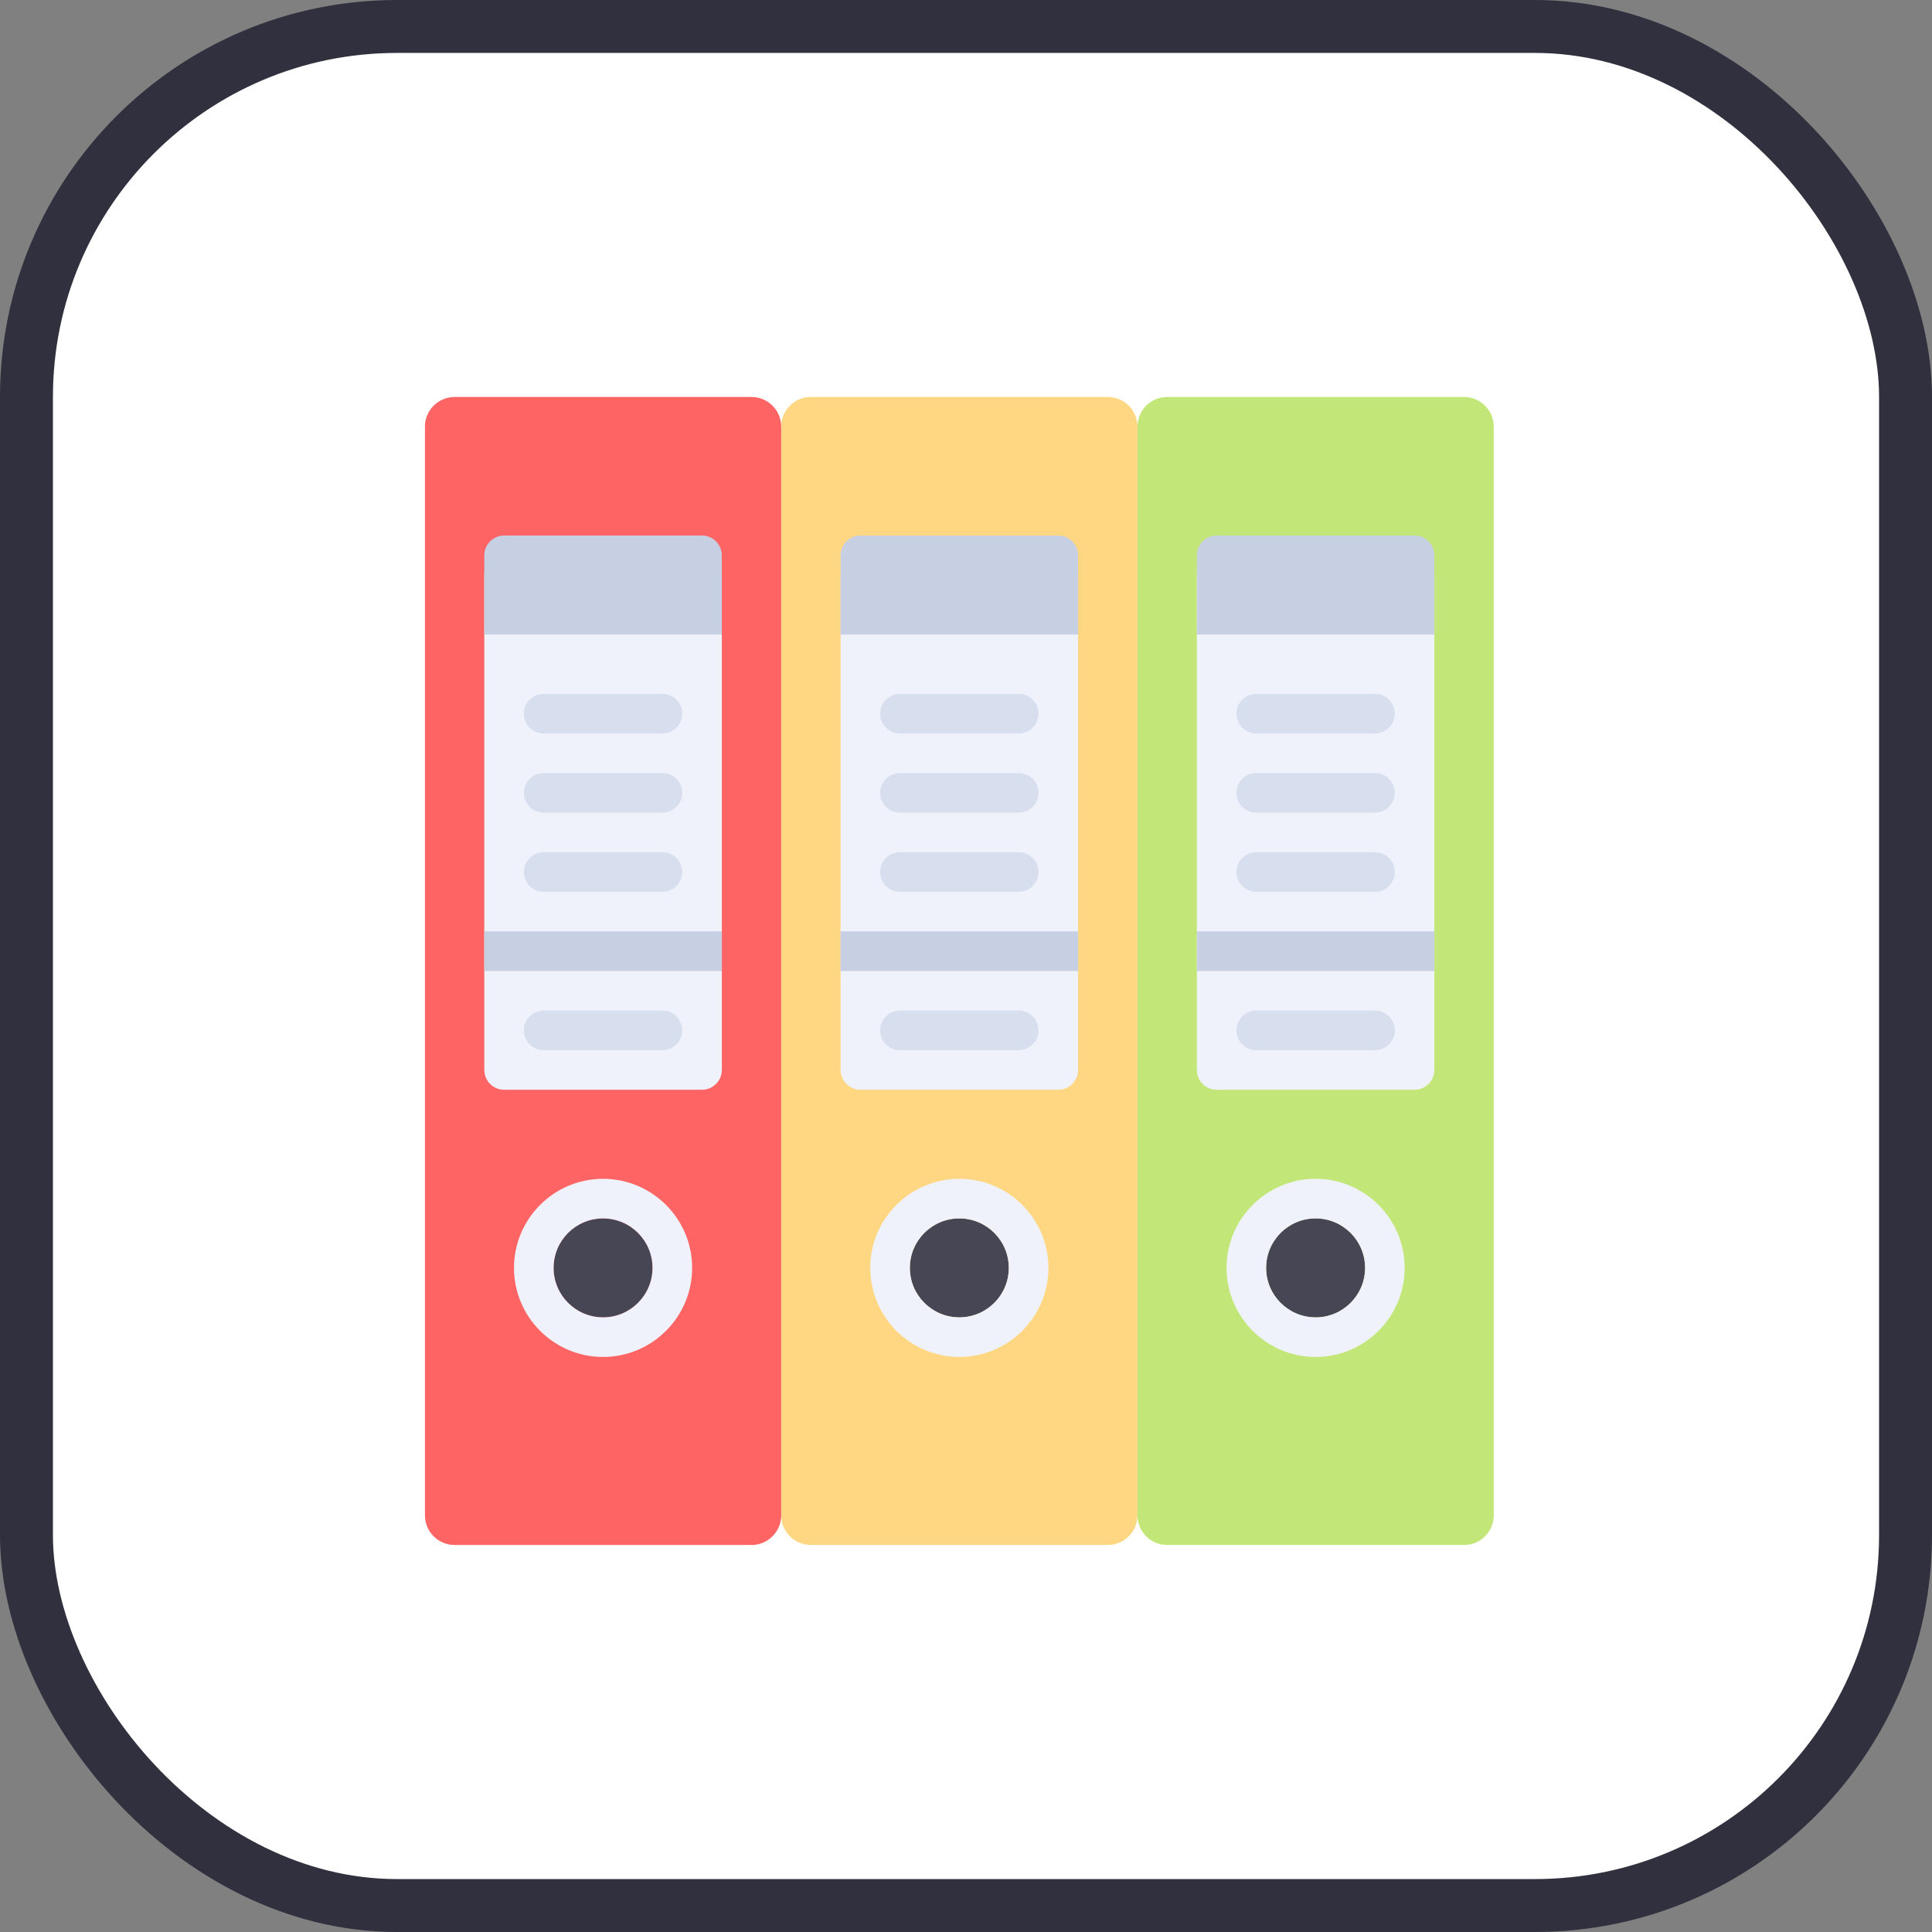 <?xml version="1.0" encoding="UTF-8"?>
<!-- Uploaded to: SVG Repo, www.svgrepo.com, Generator: SVG Repo Mixer Tools -->
<svg width="35px" height="35px" viewBox="0 0 73 73" version="1.1" xmlns="http://www.w3.org/2000/svg" xmlns:xlink="http://www.w3.org/1999/xlink">
    
    <rect x="0" y="0" width="73" height="73" fill="#808080" stroke="none"/>
    
    <title>fundamentals/the-browser/standardization</title>
    <desc>Created with Sketch.</desc>
    <defs>
</defs>
    <g id="fundamentals/the-browser/standardization" stroke="none" stroke-width="1" fill="none" fill-rule="evenodd">
        <g id="container" transform="translate(2, 2)" fill="#FFFFFF" fill-rule="nonzero" stroke="#30303F" stroke-width="2">
            <rect id="mask" x="-1" y="-1" width="71" height="71" rx="14">
</rect>
        </g>
        <g id="office-material" transform="translate(16, 15)" fill-rule="nonzero">
            <path d="M25.857,43.377 L14.639,43.377 C14.02,43.377 13.517,42.875 13.517,42.255 L13.517,1.122 C13.517,0.502 14.02,0 14.639,0 L25.857,0 C26.477,0 26.979,0.502 26.979,1.122 L26.979,42.255 C26.979,42.875 26.477,43.377 25.857,43.377 Z" id="Shape" fill="#FFD782">
</path>
            <path d="M23.988,26.176 L16.509,26.176 C16.096,26.176 15.761,25.841 15.761,25.428 L15.761,6.731 C15.761,6.318 16.096,5.983 16.509,5.983 L23.988,5.983 C24.401,5.983 24.735,6.318 24.735,6.731 L24.735,25.428 C24.735,25.841 24.401,26.176 23.988,26.176 Z" id="Shape" fill="#EFF2FA">
</path>
            <g id="Group" transform="translate(17.198, 11.183)" fill="#D7DEED">
                <path d="M5.294,1.531 L0.806,1.531 C0.393,1.531 0.058,1.196 0.058,0.783 C0.058,0.37 0.393,0.035 0.806,0.035 L5.294,0.035 C5.707,0.035 6.041,0.37 6.041,0.783 C6.041,1.196 5.707,1.531 5.294,1.531 Z" id="Shape">
</path>
                <path d="M5.294,4.522 L0.806,4.522 C0.393,4.522 0.058,4.187 0.058,3.774 C0.058,3.361 0.393,3.026 0.806,3.026 L5.294,3.026 C5.707,3.026 6.041,3.361 6.041,3.774 C6.041,4.187 5.707,4.522 5.294,4.522 Z" id="Shape">
</path>
                <path d="M5.294,7.514 L0.806,7.514 C0.393,7.514 0.058,7.179 0.058,6.766 C0.058,6.353 0.393,6.018 0.806,6.018 L5.294,6.018 C5.707,6.018 6.041,6.353 6.041,6.766 C6.041,7.179 5.707,7.514 5.294,7.514 Z" id="Shape">
</path>
                <path d="M5.294,13.497 L0.806,13.497 C0.393,13.497 0.058,13.162 0.058,12.749 C0.058,12.336 0.393,12.001 0.806,12.001 L5.294,12.001 C5.707,12.001 6.041,12.336 6.041,12.749 C6.041,13.162 5.707,13.497 5.294,13.497 Z" id="Shape">
</path>
            </g>
            <g id="Group" transform="translate(15.758, 5.168)" fill="#C7CFE2">
                <rect id="Rectangle-path" x="0.003" y="15.025" width="8.975" height="1.496">
</rect>
                <path d="M8.977,3.807 L0.003,3.807 L0.003,0.815 C0.003,0.402 0.338,0.067 0.751,0.067 L8.23,0.067 C8.643,0.067 8.977,0.402 8.977,0.815 L8.977,3.807 Z" id="Shape">
</path>
            </g>
            <circle id="Oval" fill="#464655" cx="20.248" cy="32.907" r="1.87">
</circle>
            <path d="M20.248,36.272 C18.392,36.272 16.883,34.762 16.883,32.907 C16.883,31.051 18.392,29.541 20.248,29.541 C22.104,29.541 23.614,31.051 23.614,32.907 C23.614,34.762 22.104,36.272 20.248,36.272 Z M20.248,31.037 C19.217,31.037 18.378,31.876 18.378,32.907 C18.378,33.937 19.217,34.776 20.248,34.776 C21.279,34.776 22.118,33.937 22.118,32.907 C22.118,31.876 21.279,31.037 20.248,31.037 Z" id="Shape" fill="#EFF2FA">
</path>
            <path d="M39.319,43.377 L28.101,43.377 C27.481,43.377 26.979,42.875 26.979,42.255 L26.979,1.122 C26.979,0.502 27.481,0 28.101,0 L39.319,0 C39.939,0 40.441,0.502 40.441,1.122 L40.441,42.255 C40.441,42.875 39.939,43.377 39.319,43.377 Z" id="Shape" fill="#C3E678">
</path>
            <path d="M37.449,26.176 L29.97,26.176 C29.557,26.176 29.223,25.841 29.223,25.428 L29.223,6.731 C29.223,6.318 29.557,5.983 29.97,5.983 L37.449,5.983 C37.862,5.983 38.197,6.318 38.197,6.731 L38.197,25.428 C38.197,25.841 37.862,26.176 37.449,26.176 Z" id="Shape" fill="#EFF2FA">
</path>
            <g id="Group" transform="translate(30.669, 11.183)" fill="#D7DEED">
                <path d="M5.285,1.531 L0.797,1.531 C0.384,1.531 0.05,1.196 0.05,0.783 C0.05,0.37 0.384,0.035 0.797,0.035 L5.285,0.035 C5.698,0.035 6.033,0.37 6.033,0.783 C6.033,1.196 5.698,1.531 5.285,1.531 Z" id="Shape">
</path>
                <path d="M5.285,4.522 L0.797,4.522 C0.384,4.522 0.05,4.187 0.05,3.774 C0.05,3.361 0.384,3.026 0.797,3.026 L5.285,3.026 C5.698,3.026 6.033,3.361 6.033,3.774 C6.033,4.187 5.698,4.522 5.285,4.522 Z" id="Shape">
</path>
                <path d="M5.285,7.514 L0.797,7.514 C0.384,7.514 0.05,7.179 0.05,6.766 C0.05,6.353 0.384,6.018 0.797,6.018 L5.285,6.018 C5.698,6.018 6.033,6.353 6.033,6.766 C6.033,7.179 5.698,7.514 5.285,7.514 Z" id="Shape">
</path>
                <path d="M5.285,13.497 L0.797,13.497 C0.384,13.497 0.05,13.162 0.05,12.749 C0.05,12.336 0.384,12.001 0.797,12.001 L5.285,12.001 C5.698,12.001 6.033,12.336 6.033,12.749 C6.033,13.162 5.698,13.497 5.285,13.497 Z" id="Shape">
</path>
            </g>
            <g id="Group" transform="translate(29.144, 5.168)" fill="#C7CFE2">
                <rect id="Rectangle-path" x="0.079" y="15.025" width="8.975" height="1.496">
</rect>
                <path d="M9.053,3.807 L0.079,3.807 L0.079,0.815 C0.079,0.402 0.414,0.067 0.827,0.067 L8.306,0.067 C8.719,0.067 9.053,0.402 9.053,0.815 L9.053,3.807 Z" id="Shape">
</path>
            </g>
            <circle id="Oval" fill="#464655" cx="33.71" cy="32.907" r="1.87">
</circle>
            <path d="M33.71,36.272 C31.854,36.272 30.345,34.762 30.345,32.907 C30.345,31.051 31.854,29.541 33.71,29.541 C35.566,29.541 37.075,31.051 37.075,32.907 C37.075,34.762 35.566,36.272 33.71,36.272 Z M33.71,31.037 C32.679,31.037 31.84,31.876 31.84,32.907 C31.84,33.937 32.679,34.776 33.71,34.776 C34.741,34.776 35.58,33.937 35.58,32.907 C35.58,31.876 34.741,31.037 33.71,31.037 Z" id="Shape" fill="#EFF2FA">
</path>
            <path d="M12.395,43.377 L1.177,43.377 C0.558,43.377 0.056,42.875 0.056,42.255 L0.056,1.122 C0.055,0.502 0.558,0 1.177,0 L12.395,0 C13.015,0 13.517,0.502 13.517,1.122 L13.517,42.255 C13.517,42.875 13.015,43.377 12.395,43.377 Z" id="Shape" fill="#FF6464">
</path>
            <path d="M10.526,26.176 L3.047,26.176 C2.634,26.176 2.299,25.841 2.299,25.428 L2.299,6.731 C2.299,6.318 2.634,5.983 3.047,5.983 L10.526,5.983 C10.939,5.983 11.274,6.318 11.274,6.731 L11.274,25.428 C11.274,25.841 10.939,26.176 10.526,26.176 Z" id="Shape" fill="#EFF2FA">
</path>
            <g id="Group" transform="translate(3.728, 11.183)" fill="#D7DEED">
                <path d="M5.302,1.531 L0.815,1.531 C0.402,1.531 0.067,1.196 0.067,0.783 C0.067,0.37 0.402,0.035 0.815,0.035 L5.302,0.035 C5.715,0.035 6.05,0.37 6.05,0.783 C6.05,1.196 5.715,1.531 5.302,1.531 Z" id="Shape">
</path>
                <path d="M5.302,4.522 L0.815,4.522 C0.402,4.522 0.067,4.187 0.067,3.774 C0.067,3.361 0.402,3.026 0.815,3.026 L5.302,3.026 C5.715,3.026 6.05,3.361 6.05,3.774 C6.05,4.187 5.715,4.522 5.302,4.522 Z" id="Shape">
</path>
                <path d="M5.302,7.514 L0.815,7.514 C0.402,7.514 0.067,7.179 0.067,6.766 C0.067,6.353 0.402,6.018 0.815,6.018 L5.302,6.018 C5.715,6.018 6.05,6.353 6.05,6.766 C6.05,7.179 5.715,7.514 5.302,7.514 Z" id="Shape">
</path>
                <path d="M5.302,13.497 L0.815,13.497 C0.402,13.497 0.067,13.162 0.067,12.749 C0.067,12.336 0.402,12.001 0.815,12.001 L5.302,12.001 C5.715,12.001 6.05,12.336 6.05,12.749 C6.05,13.162 5.715,13.497 5.302,13.497 Z" id="Shape">
</path>
            </g>
            <g id="Group" transform="translate(2.287, 5.168)" fill="#C7CFE2">
                <rect id="Rectangle-path" x="0.012" y="15.025" width="8.975" height="1.496">
</rect>
                <path d="M8.986,3.807 L0.012,3.807 L0.012,0.815 C0.012,0.402 0.347,0.067 0.76,0.067 L8.238,0.067 C8.651,0.067 8.986,0.402 8.986,0.815 L8.986,3.807 Z" id="Shape">
</path>
            </g>
            <circle id="Oval" fill="#464655" cx="6.786" cy="32.907" r="1.87">
</circle>
            <path d="M6.786,36.272 C4.93,36.272 3.421,34.762 3.421,32.907 C3.421,31.051 4.93,29.541 6.786,29.541 C8.642,29.541 10.152,31.051 10.152,32.907 C10.152,34.762 8.642,36.272 6.786,36.272 Z M6.786,31.037 C5.755,31.037 4.917,31.876 4.917,32.907 C4.917,33.937 5.755,34.776 6.786,34.776 C7.817,34.776 8.656,33.937 8.656,32.907 C8.656,31.876 7.817,31.037 6.786,31.037 Z" id="Shape" fill="#EFF2FA">
</path>
        </g>
    </g>
</svg>